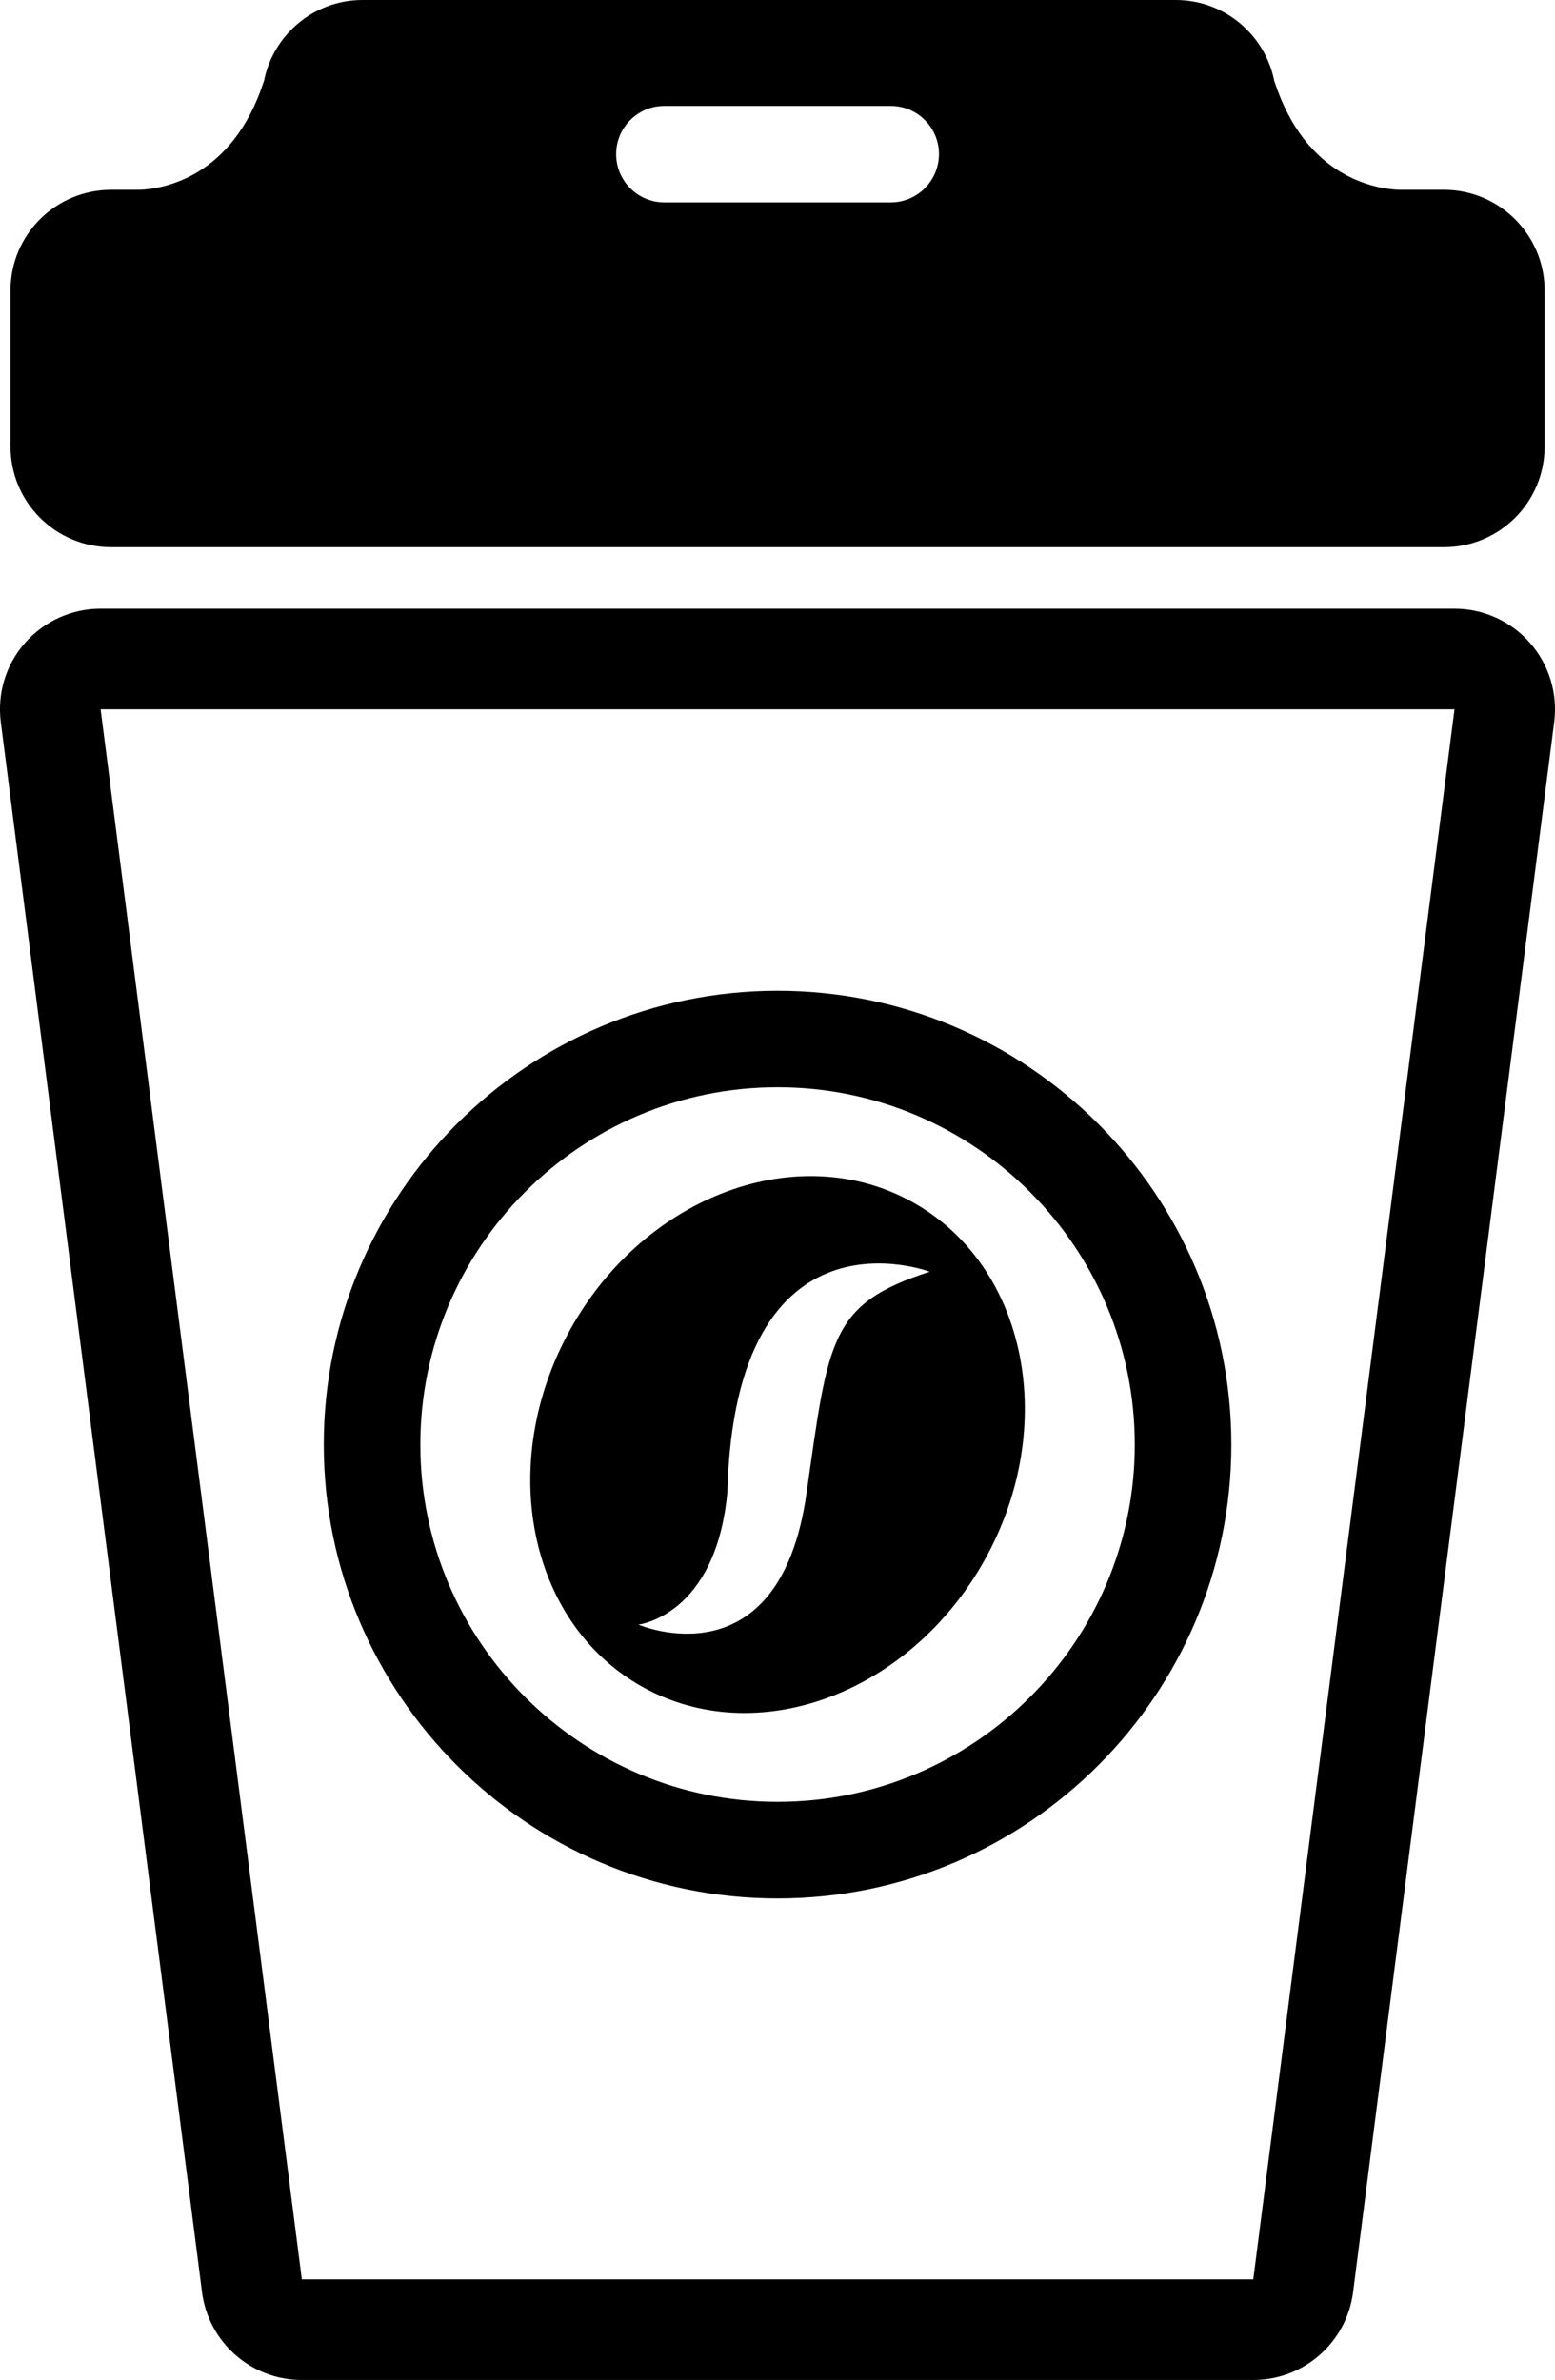 <?xml version="1.0" encoding="utf-8"?>
<!-- Generator: Adobe Illustrator 17.0.2, SVG Export Plug-In . SVG Version: 6.00 Build 0)  -->
<!DOCTYPE svg PUBLIC "-//W3C//DTD SVG 1.0//EN" "http://www.w3.org/TR/2001/REC-SVG-20010904/DTD/svg10.dtd">
<svg version="1.0" id="Layer_1" xmlns="http://www.w3.org/2000/svg" xmlns:xlink="http://www.w3.org/1999/xlink" x="0px" y="0px"
	 width="13.477px" height="20.625px" viewBox="0 0 13.477 20.625" enable-background="new 0 0 13.477 20.625" xml:space="preserve">
<g>
	<path d="M12.606,6.147l-1.744,13.606H2.616L0.872,6.147H12.606 M12.606,5.275H0.872c-0.251,0-0.489,0.108-0.655,0.296
		s-0.242,0.438-0.21,0.687l1.744,13.606c0.056,0.435,0.426,0.761,0.865,0.761h8.246c0.439,0,0.809-0.326,0.865-0.761L13.47,6.258
		c0.032-0.249-0.045-0.499-0.21-0.687S12.856,5.275,12.606,5.275L12.606,5.275z"/>
	<g>
		<path d="M12.515,1.645h-0.394c-0.2-0.009-0.804-0.105-1.075-0.938h-0.001C10.968,0.305,10.615,0,10.19,0H3.142
			C2.717,0,2.364,0.305,2.287,0.707H2.286C2.015,1.54,1.412,1.637,1.211,1.645H0.963c-0.482,0-0.872,0.39-0.872,0.872V3.87
			c0,0.482,0.39,0.872,0.872,0.872h11.552c0.482,0,0.872-0.39,0.872-0.872V2.517C13.387,2.036,12.996,1.645,12.515,1.645z
			 M7.72,1.754H5.758c-0.231,0-0.418-0.187-0.418-0.418s0.187-0.418,0.418-0.418H7.72c0.231,0,0.418,0.187,0.418,0.418
			C8.137,1.567,7.95,1.754,7.72,1.754z"/>
	</g>
	<g>
		<path d="M7.913,10.42c-0.99-0.554-2.319-0.064-2.967,1.095s-0.371,2.548,0.619,3.102s2.319,0.064,2.967-1.095
			C9.18,12.363,8.903,10.974,7.913,10.42z M6.99,12.942c-0.237,1.663-1.457,1.137-1.457,1.137s0.671-0.074,0.771-1.147
			c0.066-2.553,1.754-1.911,1.754-1.911C7.189,11.3,7.18,11.607,6.99,12.942z"/>
		<path d="M6.739,8.586c-2.168,0-3.933,1.765-3.933,3.933s1.764,3.933,3.933,3.933s3.933-1.765,3.933-3.933S8.907,8.586,6.739,8.586
			z M9.835,12.519c0,1.707-1.389,3.096-3.096,3.096s-3.096-1.389-3.096-3.096c0-1.708,1.389-3.097,3.096-3.097
			S9.835,10.811,9.835,12.519z"/>
	</g>
</g>
</svg>
